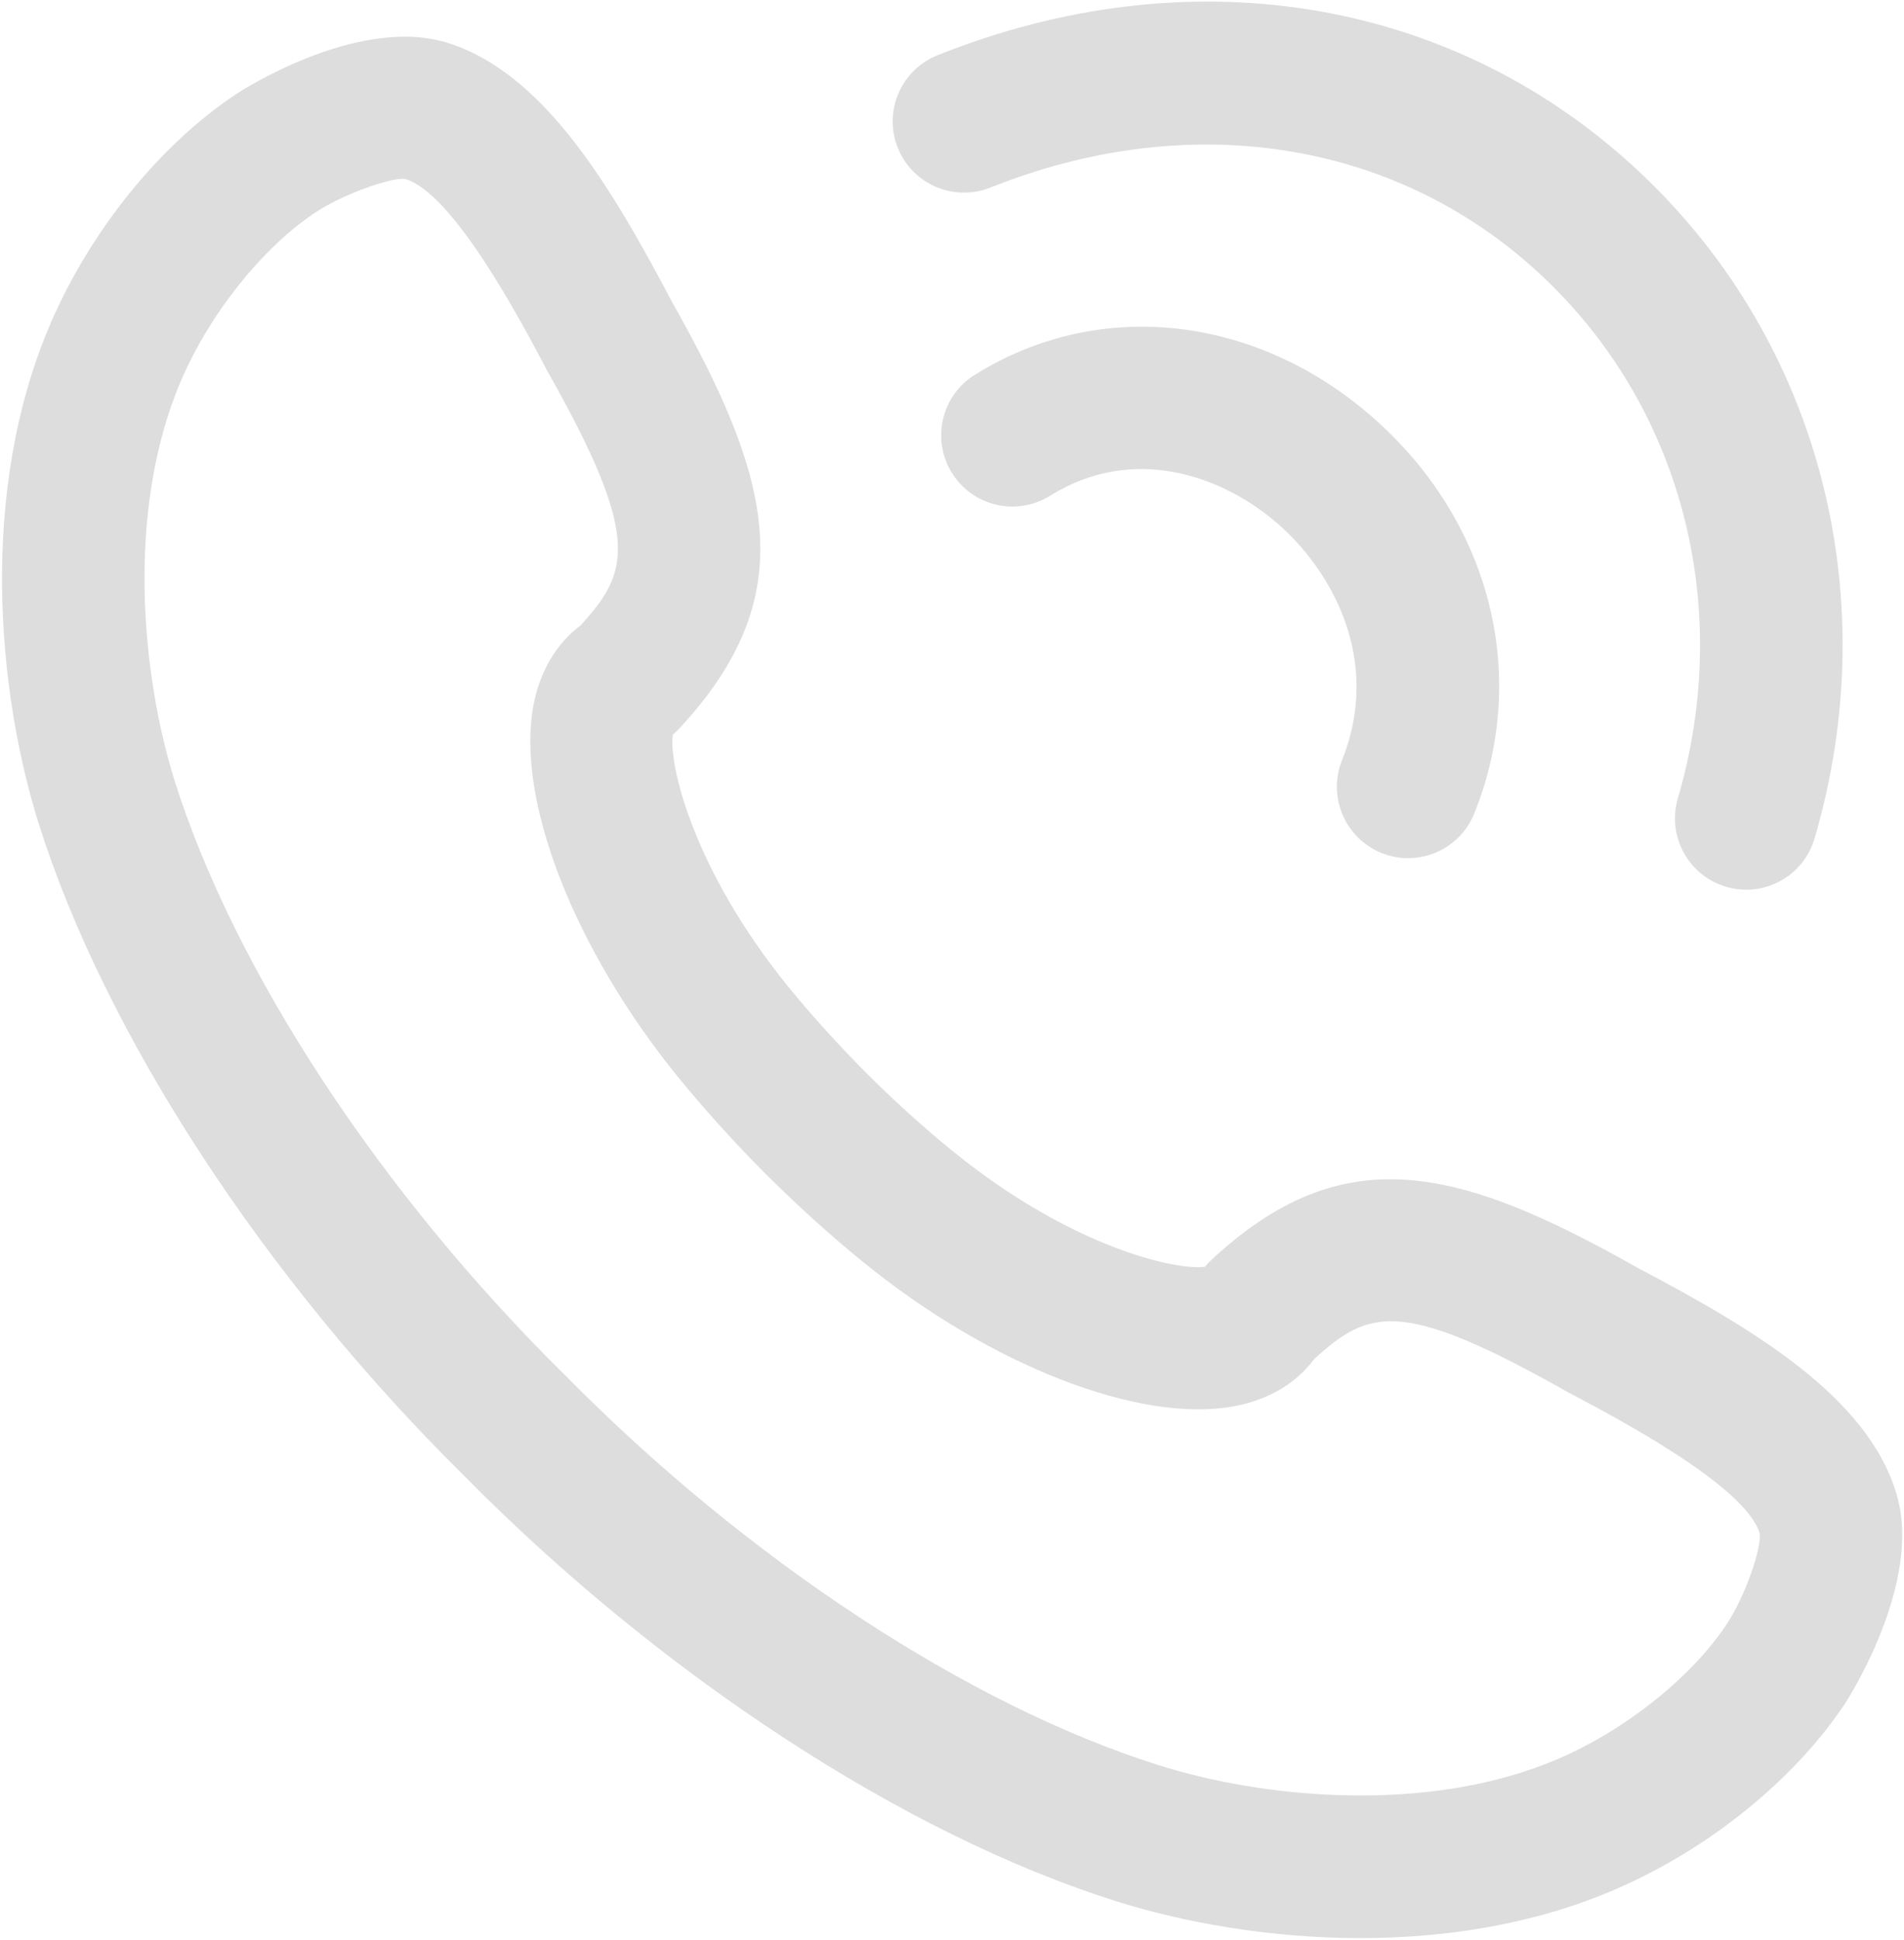 <svg version="1.1" id="Tryb_izolacji" xmlns="http://www.w3.org/2000/svg" xmlns:xlink="http://www.w3.org/1999/xlink" x="0px" y="0px" enable-background="new 0 0 64 64" xml:space="preserve" viewBox="18.02 18.38 26.73 27.22"> <path fill="#DDDDDD" d="M37.415,30.349c0.123,0.049,0.249,0.073,0.374,0.073c0.396-0.001,0.771-0.237,0.928-0.627 &#9;c0.799-1.983,0.202-4.197-1.521-5.64c-1.64-1.375-3.798-1.576-5.493-0.514c-0.469,0.292-0.61,0.91-0.317,1.378 &#9;c0.292,0.468,0.909,0.609,1.377,0.317c1.152-0.719,2.38-0.292,3.148,0.352c0.795,0.665,1.52,1.944,0.949,3.359 &#9;C36.655,29.56,36.903,30.142,37.415,30.349"/> <path fill="#DDDDDD" d="M31.924,21.012c2.777-1.108,5.639-0.674,7.66,1.162c2.026,1.841,2.79,4.68,1.991,7.409 &#9;c-0.155,0.53,0.149,1.085,0.679,1.241c0.094,0.027,0.188,0.04,0.281,0.04c0.434,0,0.832-0.283,0.96-0.72 &#9;c1.015-3.468,0.031-7.09-2.566-9.45c-2.601-2.365-6.245-2.938-9.747-1.539c-0.513,0.205-0.763,0.787-0.558,1.299 &#9;C30.829,20.968,31.412,21.215,31.924,21.012"/> <path fill="#DDDDDD" d="M24.534,39.086c2.769,2.806,6.191,5.038,9.154,5.971c0.953,0.301,2.161,0.518,3.43,0.518 &#9;c1.191,0,2.437-0.19,3.573-0.681c1.311-0.563,2.519-1.539,3.23-2.608c0.011-0.018,1.1-1.679,0.725-2.938 &#9;c-0.404-1.376-2.033-2.333-3.641-3.181c-2.517-1.422-4.131-1.829-5.983-0.104c-0.03,0.029-0.059,0.06-0.086,0.092 &#9;c-0.425,0.057-1.908-0.291-3.55-1.63c-0.407-0.331-0.812-0.697-1.204-1.089c-0.383-0.384-0.75-0.789-1.09-1.203 &#9;c-1.333-1.64-1.686-3.114-1.627-3.545c0.035-0.028,0.066-0.058,0.095-0.09c1.721-1.851,1.314-3.468-0.094-5.96 &#9;c-0.86-1.629-1.814-3.255-3.193-3.666c-1.272-0.371-2.924,0.718-2.939,0.729c-1.072,0.712-2.046,1.919-2.609,3.228 &#9;c-1.005,2.343-0.743,5.154-0.163,7.003C19.496,32.895,21.727,36.315,24.534,39.086 M20.563,23.718 &#9;c0.402-0.937,1.14-1.861,1.879-2.353c0.389-0.259,1.019-0.477,1.236-0.477c0.011,0,0.021,0.001,0.029,0.002 &#9;c0.683,0.204,1.632,2.004,2.003,2.707c1.323,2.34,1.14,2.812,0.461,3.558c-0.339,0.253-0.572,0.645-0.662,1.122 &#9;c-0.249,1.321,0.568,3.419,2.034,5.221c0.383,0.468,0.795,0.923,1.225,1.353c0.44,0.439,0.896,0.852,1.355,1.226 &#9;c1.794,1.464,3.893,2.278,5.215,2.037c0.587-0.109,0.931-0.396,1.13-0.662c0.776-0.71,1.235-0.853,3.578,0.471 &#9;c0.679,0.358,2.48,1.309,2.678,1.973c0.028,0.204-0.198,0.876-0.468,1.282c-0.491,0.738-1.416,1.475-2.356,1.88 &#9;c-1.845,0.794-4.174,0.547-5.61,0.092c-2.668-0.839-5.786-2.885-8.336-5.473c-0.003-0.003-0.007-0.006-0.01-0.009 &#9;c-2.587-2.552-4.633-5.668-5.473-8.334C20.019,27.894,19.771,25.561,20.563,23.718"/> </svg>